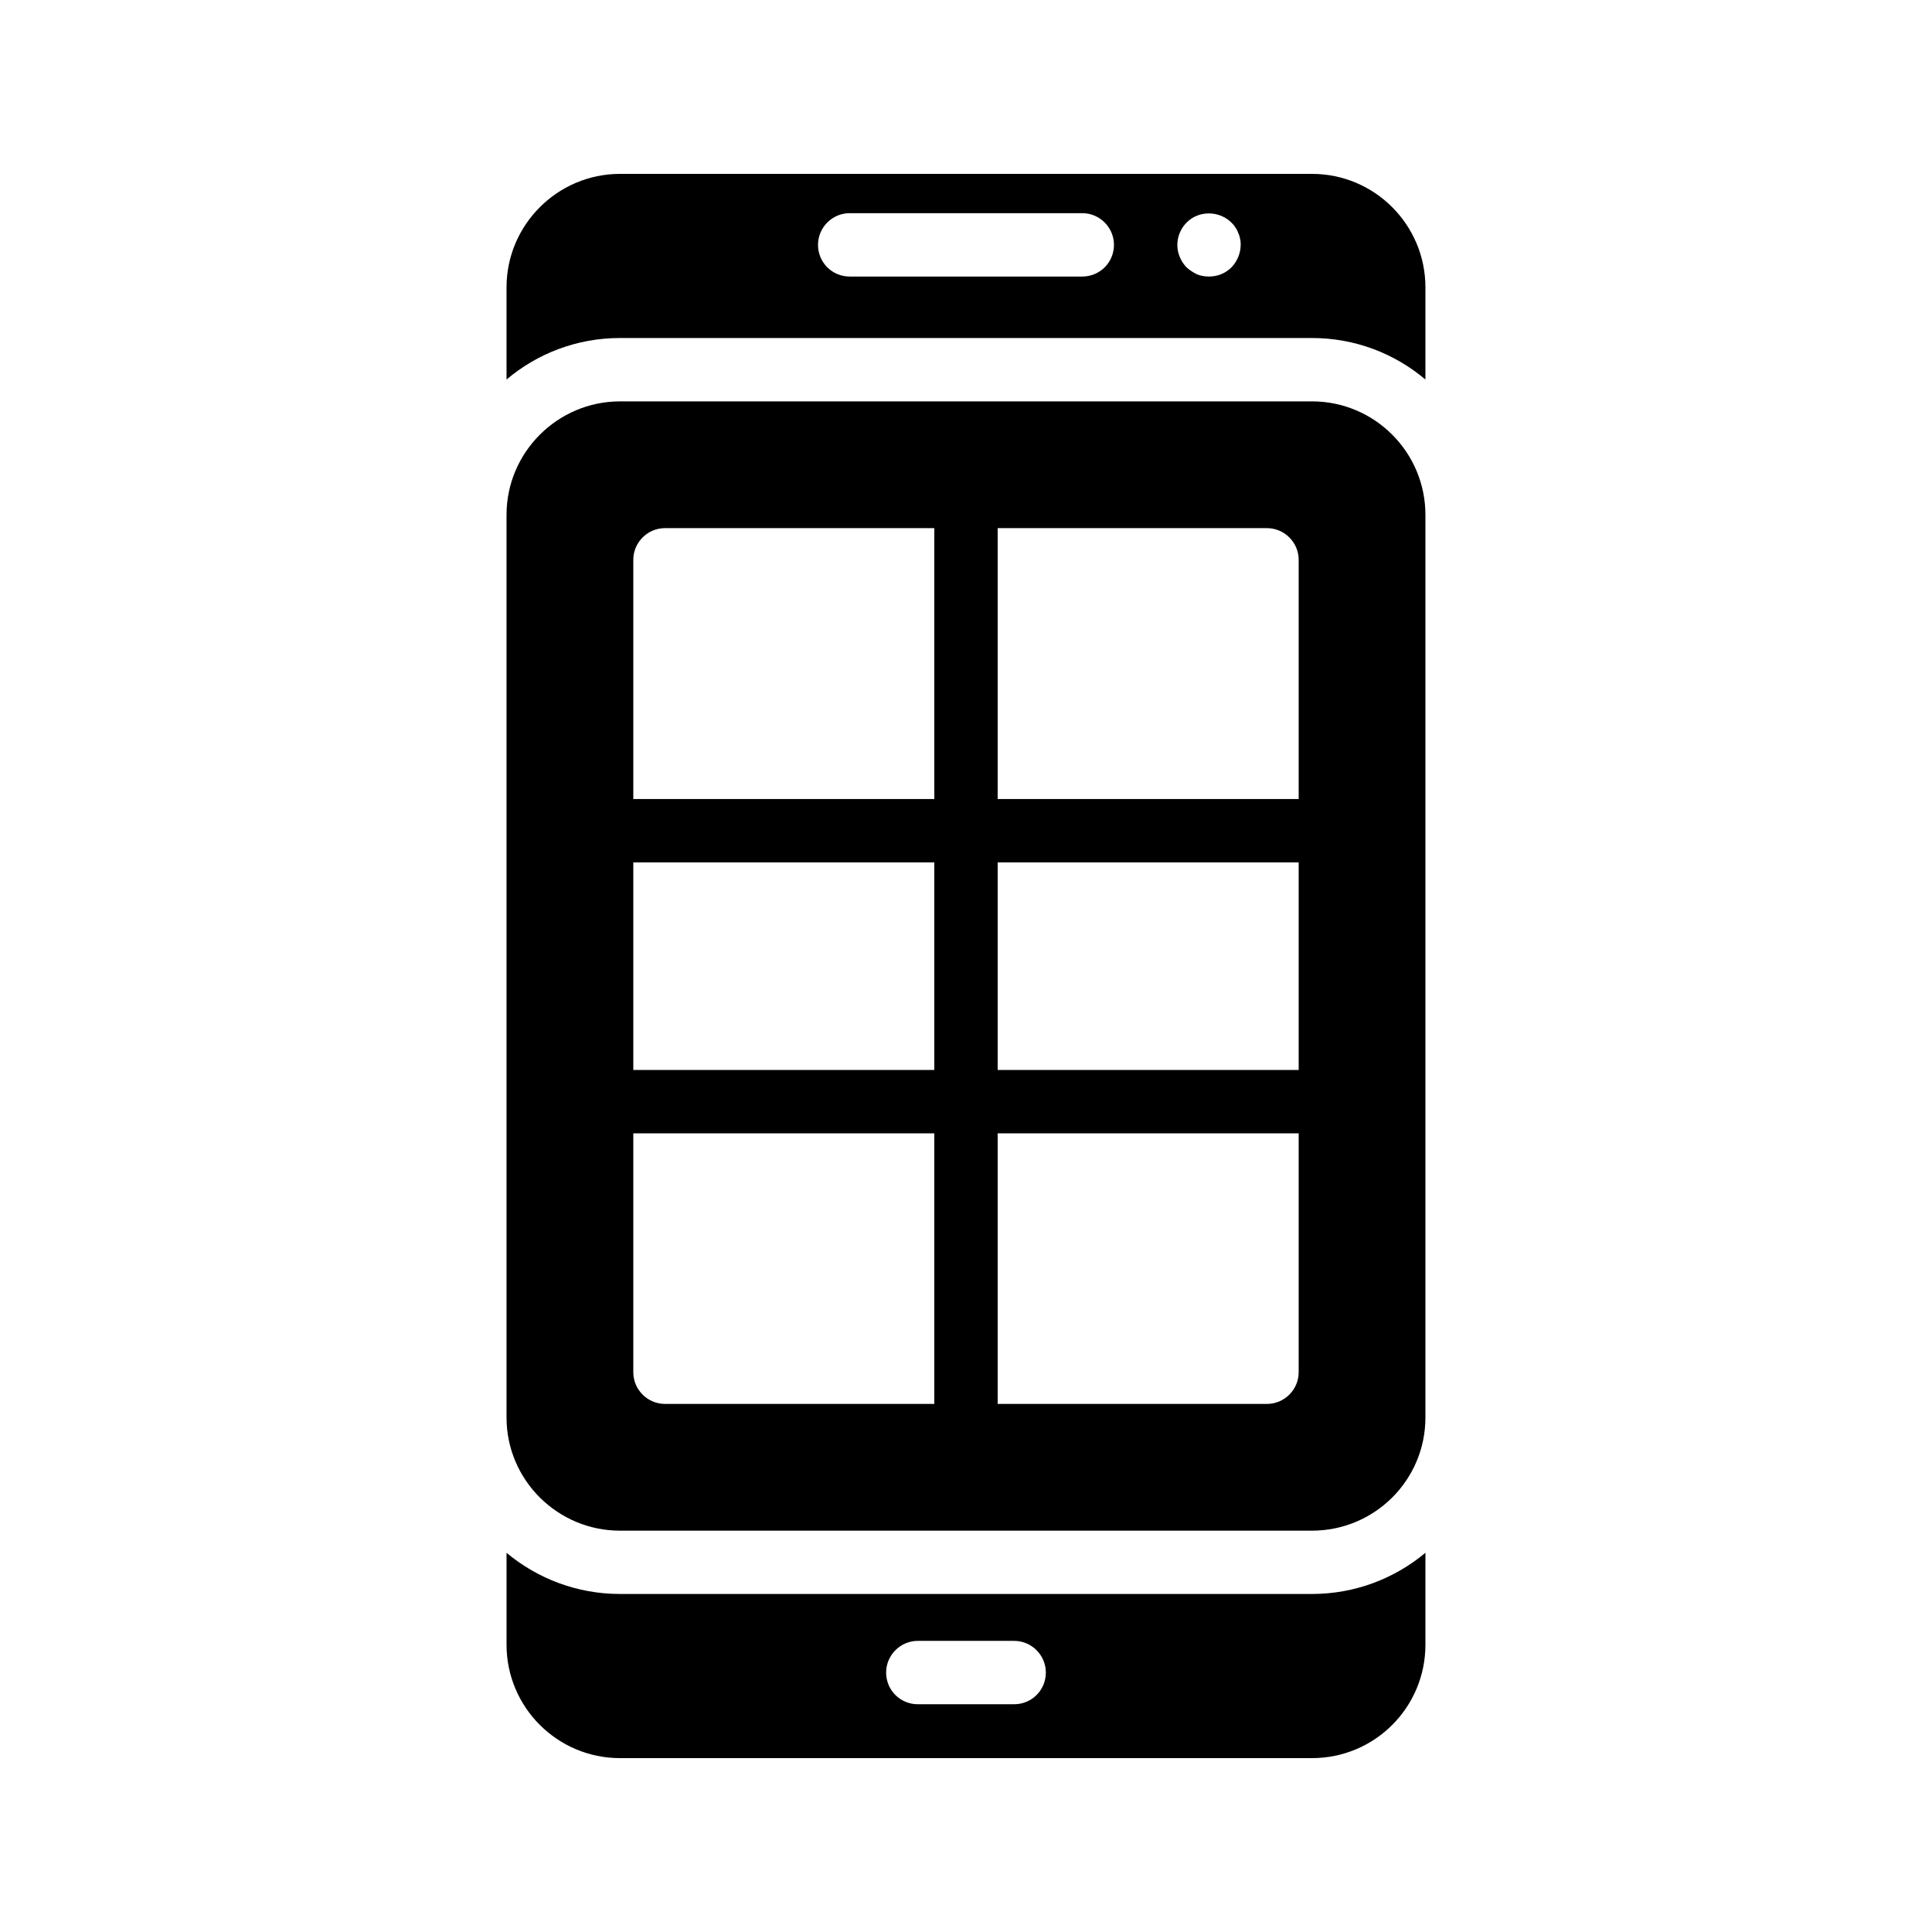 <?xml version="1.0" encoding="UTF-8"?>
<!-- Uploaded to: SVG Find, www.svgrepo.com, Generator: SVG Find Mixer Tools -->
<svg fill="#000000" width="800px" height="800px" version="1.1" viewBox="144 144 512 512" xmlns="http://www.w3.org/2000/svg">
 <g>
  <path d="m521.75 220.14c0-16.539-13.438-30.059-30.062-30.059h-183.39c-16.543 0-30.062 13.52-30.062 30.062v24.434c8.145-6.887 18.641-11 30.062-11h183.39c11.418 0 21.914 4.113 30.062 11zm-90.938-2.852h-61.633c-4.617 0-8.398-3.695-8.398-8.398 0-4.617 3.777-8.398 8.398-8.398h61.633c4.617 0 8.398 3.777 8.398 8.398-0.004 4.703-3.781 8.398-8.398 8.398zm39.547-2.438c-1.594 1.594-3.695 2.434-5.961 2.434-1.09 0-2.184-0.168-3.191-0.586-1.008-0.504-1.93-1.09-2.769-1.848-1.512-1.594-2.434-3.695-2.434-5.961 0-2.184 0.922-4.367 2.434-5.879 0.84-0.84 1.68-1.426 2.769-1.848 3.106-1.258 6.801-0.504 9.152 1.848 0.336 0.336 0.754 0.754 1.008 1.258 0.336 0.418 0.586 0.922 0.754 1.426 0.25 0.504 0.418 1.008 0.504 1.594 0.168 0.504 0.168 1.09 0.168 1.594 0.004 2.191-0.922 4.375-2.434 5.969z"/>
  <path d="m308.3 566.42c-11.418 0-21.914-4.113-30.062-10.914v24.352c0 16.625 13.52 30.062 30.062 30.062h183.39c16.625 0 30.062-13.434 30.062-30.062v-24.352c-8.145 6.801-18.641 10.914-30.062 10.914zm104.46 29.223h-25.527c-4.617 0-8.398-3.695-8.398-8.398 0-4.617 3.777-8.398 8.398-8.398h25.527c4.617 0 8.398 3.777 8.398 8.398 0 4.703-3.781 8.398-8.398 8.398z"/>
  <path d="m521.75 280.43c0-16.543-13.434-30.062-30.062-30.062l-183.39 0.004c-16.543 0-30.062 13.52-30.062 30.062v239.23c0 16.543 13.52 29.977 30.062 29.977h183.39c16.625 0 30.062-13.434 30.062-29.977zm-130.15 235.62h-71.371c-4.617 0-8.398-3.777-8.398-8.398v-63.312h79.77zm0-88.504h-79.77v-55h79.77zm0-71.793h-79.77v-63.395c0-4.617 3.777-8.398 8.398-8.398h71.371zm96.562 151.9c0 4.617-3.777 8.398-8.398 8.398h-71.371v-71.707h79.77zm0-80.105h-79.77v-55h79.77zm0-71.793h-79.77v-71.793h71.371c4.617 0 8.398 3.777 8.398 8.398z"/>
 </g>
</svg>